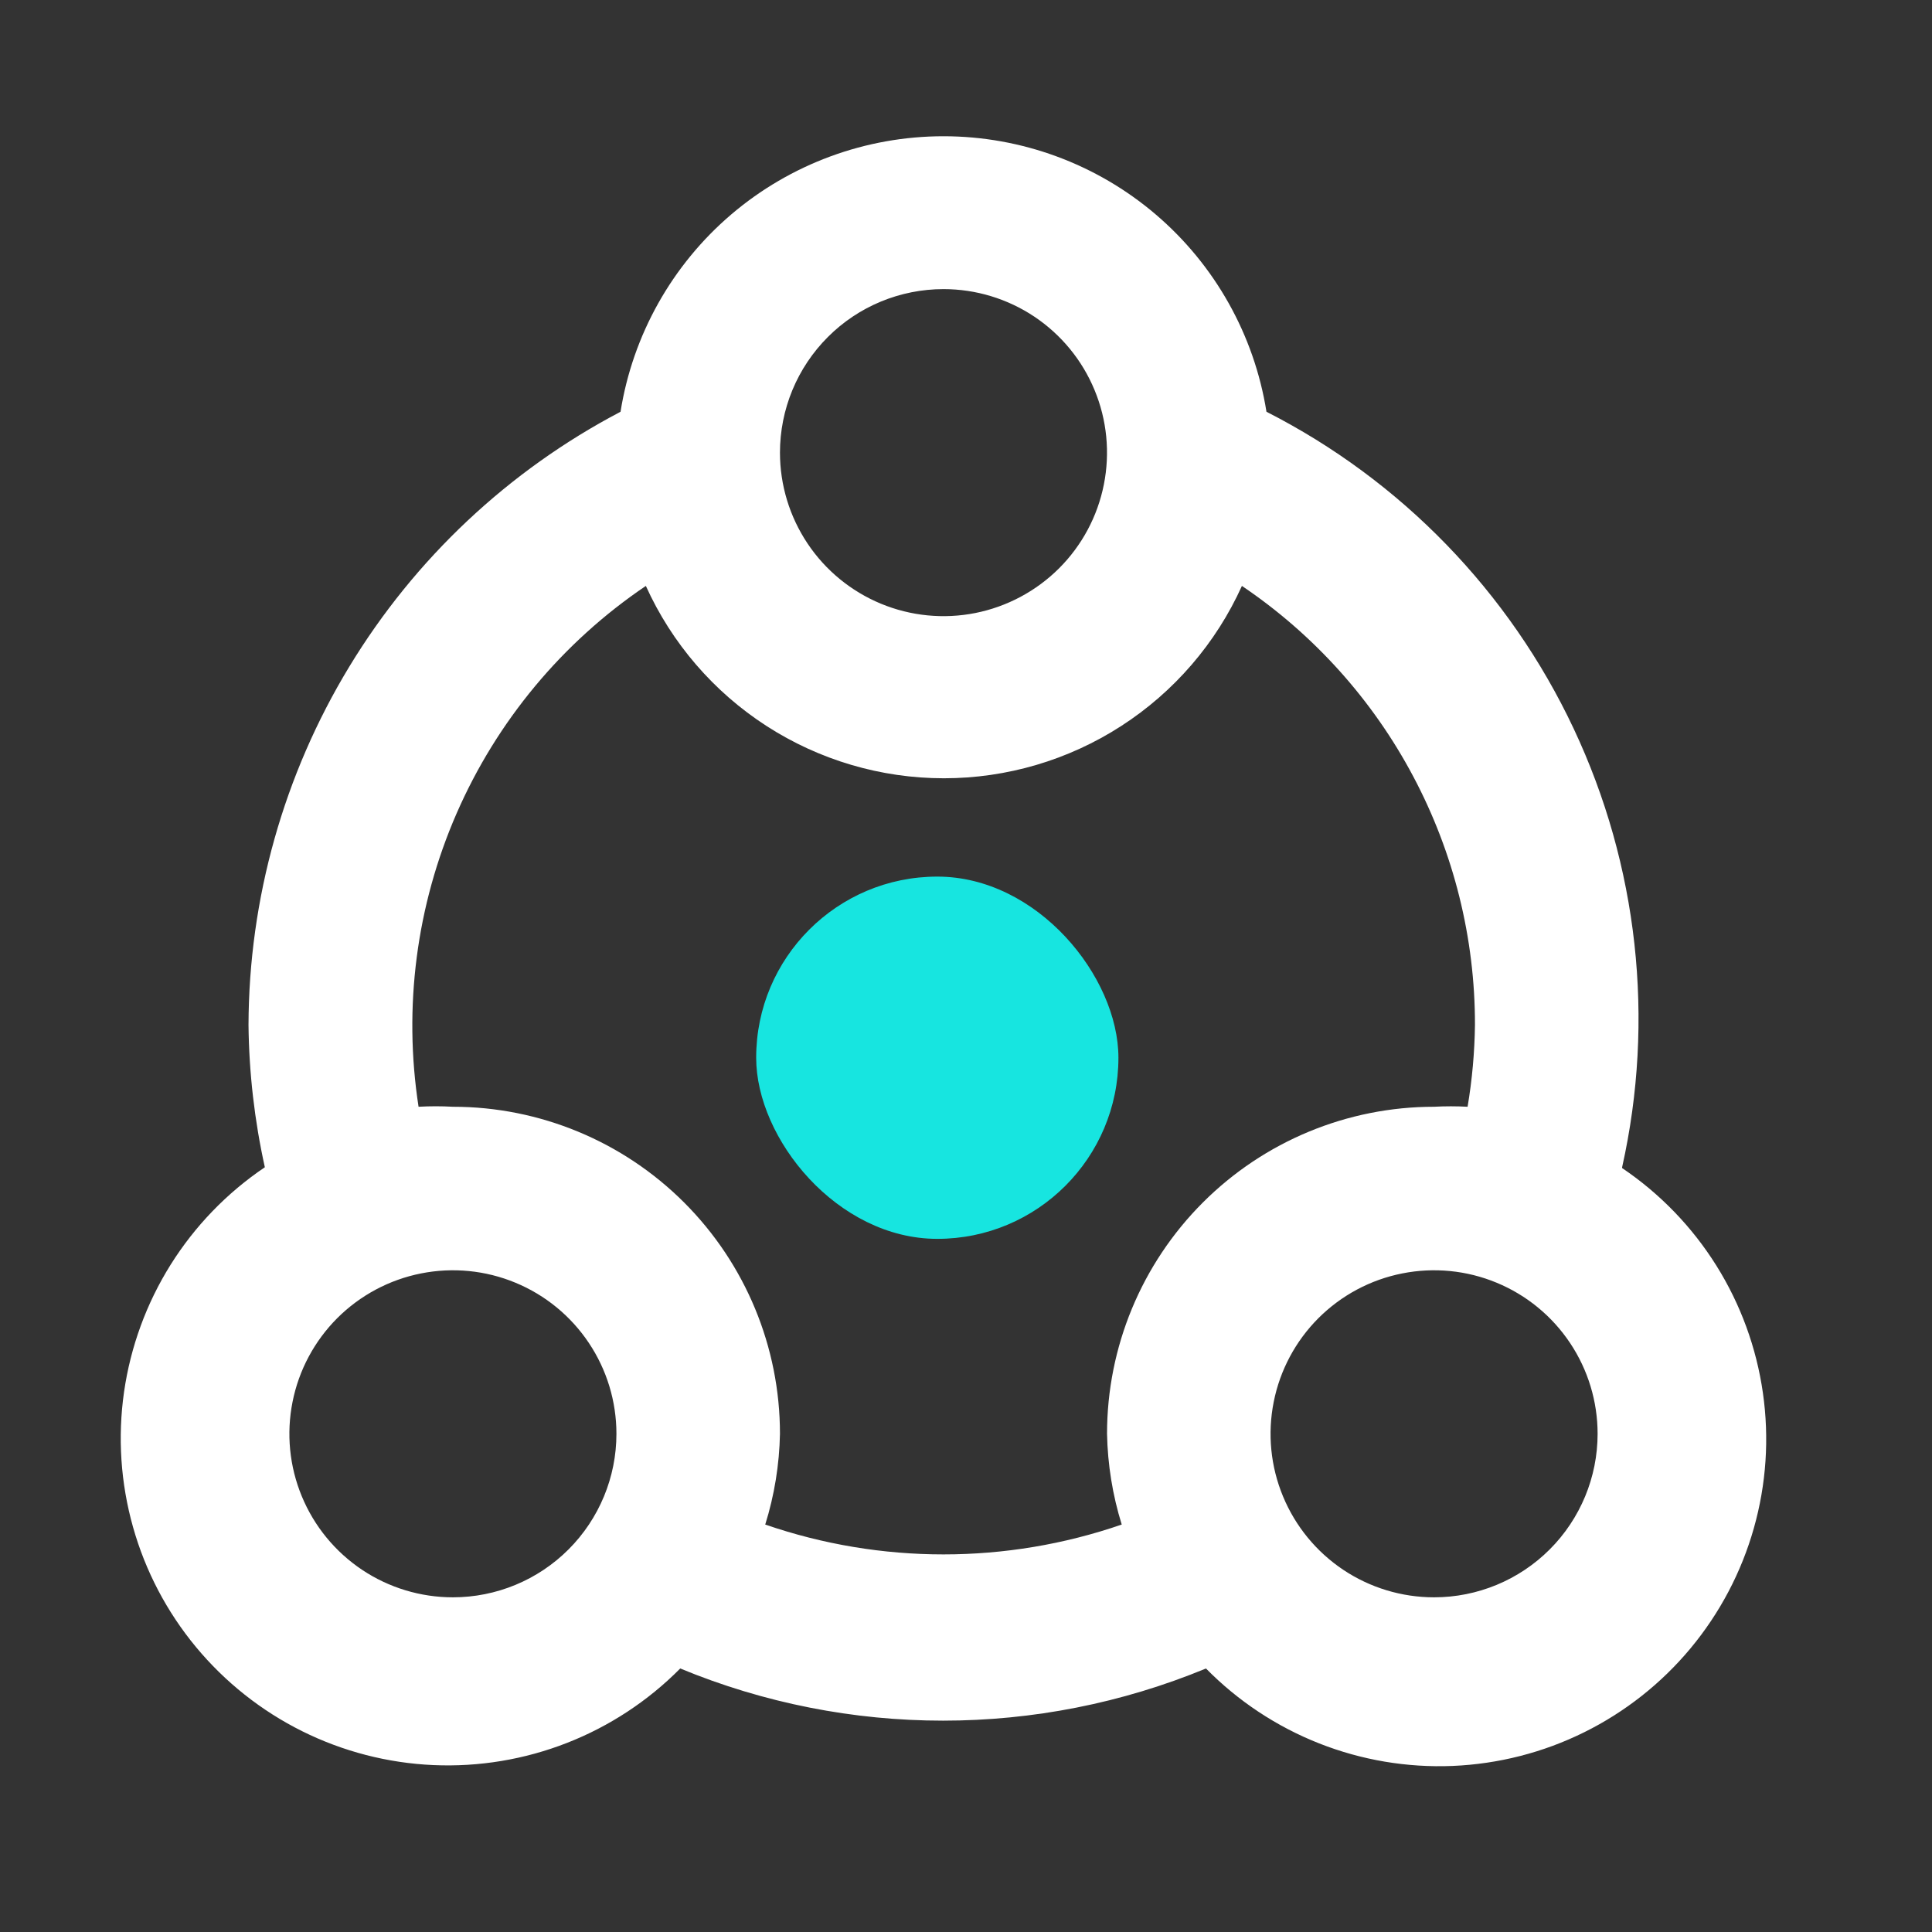 <svg width="48" height="48" viewBox="0 0 48 48" fill="none" xmlns="http://www.w3.org/2000/svg">
<rect x="0" y="0" width="48" height="48" fill="#333333" stroke="none"/>
<rect x="18.787" y="21.779" width="9" height="9" rx="4.5" fill="#17E5E0"/>
<path d="M40.301 29C41.121 25.334 40.697 21.5 39.097 18.102C37.497 14.703 34.812 11.934 31.465 10.23C31.16 8.321 30.185 6.583 28.714 5.328C27.244 4.074 25.374 3.385 23.441 3.385C21.508 3.385 19.638 4.074 18.167 5.328C16.697 6.583 15.721 8.321 15.417 10.23C12.636 11.689 10.307 13.878 8.678 16.563C7.049 19.247 6.184 22.325 6.174 25.465C6.187 26.654 6.323 27.839 6.58 29C5.64 29.634 4.843 30.459 4.24 31.42C3.638 32.381 3.244 33.458 3.082 34.581C2.921 35.704 2.997 36.848 3.305 37.94C3.612 39.031 4.145 40.047 4.869 40.92C5.593 41.793 6.492 42.506 7.507 43.011C8.523 43.516 9.633 43.803 10.766 43.853C11.9 43.903 13.031 43.715 14.087 43.302C15.143 42.889 16.102 42.259 16.9 41.453C21.082 43.181 25.779 43.181 29.962 41.453C30.758 42.262 31.715 42.896 32.771 43.313C33.827 43.73 34.959 43.921 36.093 43.874C37.228 43.826 38.34 43.542 39.358 43.038C40.375 42.535 41.276 41.824 42.002 40.951C42.728 40.078 43.264 39.062 43.573 37.97C43.883 36.877 43.96 35.732 43.799 34.608C43.639 33.484 43.245 32.406 42.643 31.444C42.04 30.481 41.243 29.656 40.301 29.02V29ZM23.441 7.183C24.244 7.183 25.03 7.421 25.698 7.867C26.366 8.314 26.887 8.948 27.194 9.691C27.502 10.433 27.582 11.25 27.425 12.038C27.269 12.826 26.882 13.55 26.314 14.118C25.745 14.686 25.021 15.073 24.233 15.23C23.445 15.387 22.628 15.306 21.886 14.999C21.144 14.691 20.509 14.171 20.063 13.503C19.616 12.834 19.378 12.049 19.378 11.245C19.378 10.712 19.483 10.184 19.687 9.691C19.891 9.198 20.191 8.75 20.568 8.373C20.945 7.995 21.393 7.696 21.886 7.492C22.379 7.288 22.907 7.183 23.441 7.183V7.183ZM11.252 39.685C10.449 39.685 9.663 39.447 8.995 39.001C8.327 38.554 7.806 37.919 7.499 37.177C7.191 36.435 7.111 35.618 7.268 34.83C7.424 34.042 7.811 33.318 8.379 32.749C8.948 32.181 9.672 31.794 10.46 31.638C11.248 31.481 12.065 31.561 12.807 31.869C13.549 32.176 14.184 32.697 14.63 33.365C15.077 34.033 15.315 34.819 15.315 35.622C15.315 36.7 14.887 37.733 14.125 38.495C13.363 39.257 12.33 39.685 11.252 39.685V39.685ZM19.012 37.877C19.24 37.147 19.363 36.388 19.378 35.622C19.378 33.467 18.522 31.401 16.998 29.877C15.474 28.353 13.407 27.497 11.252 27.497C10.968 27.481 10.683 27.481 10.399 27.497C10.017 25.026 10.345 22.498 11.345 20.207C12.345 17.916 13.975 15.956 16.046 14.557C16.69 15.981 17.731 17.189 19.044 18.037C20.358 18.885 21.888 19.336 23.451 19.336C25.014 19.336 26.544 18.885 27.857 18.037C29.171 17.189 30.212 15.981 30.855 14.557C32.64 15.761 34.102 17.386 35.111 19.289C36.121 21.191 36.648 23.312 36.645 25.465C36.636 26.146 36.575 26.825 36.462 27.497C36.185 27.482 35.907 27.482 35.629 27.497C33.474 27.497 31.407 28.353 29.884 29.877C28.36 31.401 27.504 33.467 27.504 35.622C27.519 36.388 27.642 37.147 27.869 37.877C25 38.866 21.882 38.866 19.012 37.877V37.877ZM35.629 39.685C34.826 39.685 34.04 39.447 33.372 39.001C32.704 38.554 32.183 37.919 31.876 37.177C31.568 36.435 31.488 35.618 31.645 34.83C31.801 34.042 32.188 33.318 32.756 32.749C33.325 32.181 34.048 31.794 34.837 31.638C35.625 31.481 36.442 31.561 37.184 31.869C37.926 32.176 38.561 32.697 39.007 33.365C39.454 34.033 39.692 34.819 39.692 35.622C39.692 36.7 39.264 37.733 38.502 38.495C37.74 39.257 36.707 39.685 35.629 39.685V39.685Z" fill="white"/>
</svg>
